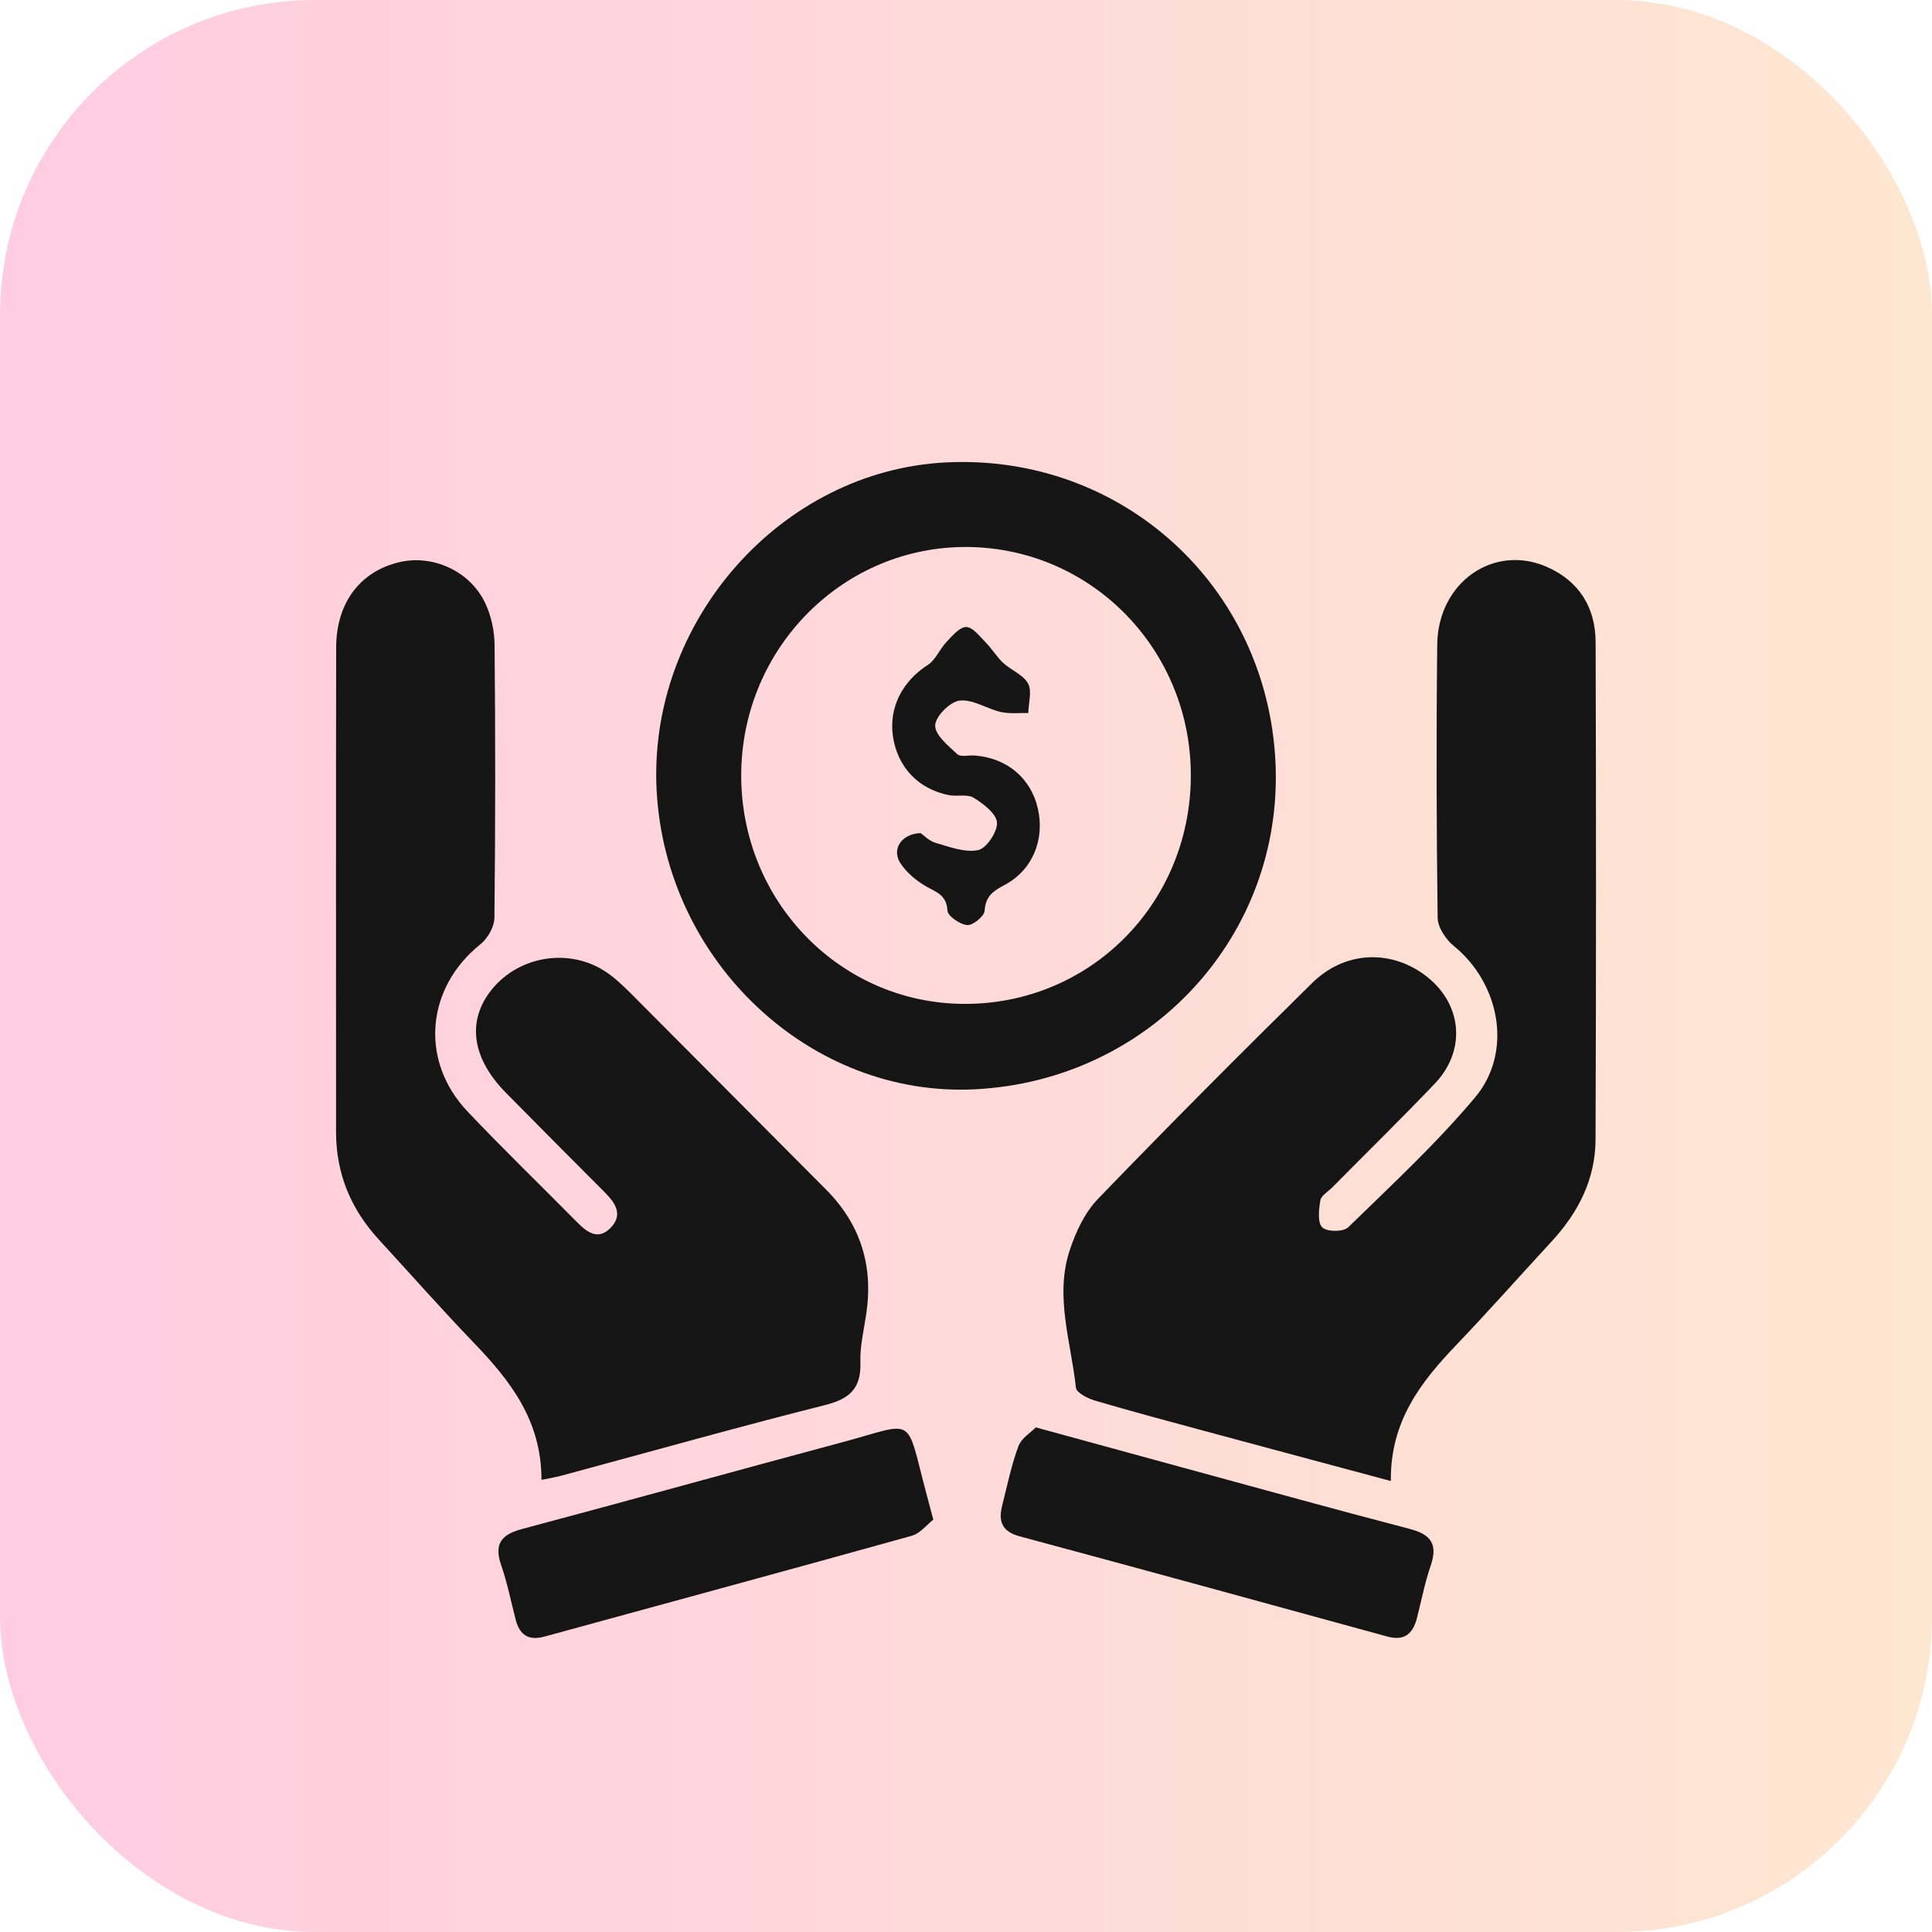 <svg width="92" height="92" viewBox="0 0 92 92" fill="none" xmlns="http://www.w3.org/2000/svg">
<rect opacity="0.22" width="92" height="92" rx="15" fill="url(#paint0_linear_1491_1587)"/>
<g filter="url(#filter0_d_1491_1587)">
<path d="M25.784 66.469C25.789 63.636 24.292 61.743 22.567 59.947C21.02 58.336 19.537 56.658 18.026 55.012C16.706 53.573 16.003 51.883 16.003 49.906C16.003 42.212 15.993 34.522 16.008 26.828C16.013 24.701 17.154 23.208 19.014 22.77C20.596 22.399 22.359 23.176 23.093 24.694C23.384 25.296 23.544 26.02 23.551 26.693C23.592 31.031 23.592 35.367 23.544 39.704C23.539 40.137 23.219 40.694 22.873 40.969C20.286 43.043 19.973 46.516 22.27 48.935C23.975 50.733 25.758 52.458 27.499 54.219C27.964 54.691 28.487 55.061 29.061 54.484C29.672 53.875 29.333 53.315 28.822 52.802C27.24 51.222 25.67 49.633 24.098 48.044C22.512 46.44 22.231 44.715 23.316 43.251C24.554 41.579 26.959 41.1 28.744 42.21C29.219 42.505 29.64 42.907 30.04 43.305C33.14 46.41 36.226 49.53 39.327 52.637C40.969 54.283 41.592 56.253 41.252 58.557C41.139 59.326 40.947 60.099 40.971 60.866C41.013 62.118 40.463 62.612 39.291 62.907C35.107 63.961 30.956 65.132 26.789 66.255C26.528 66.331 26.256 66.373 25.784 66.469Z" fill="#151515"/>
<path d="M66.231 66.525C63.133 65.692 60.26 64.926 57.389 64.15C55.638 63.676 53.884 63.209 52.145 62.696C51.801 62.595 51.261 62.322 51.234 62.084C51.004 59.908 50.215 57.729 50.939 55.535C51.227 54.666 51.654 53.745 52.271 53.104C55.628 49.623 59.039 46.197 62.486 42.807C64.017 41.301 66.16 41.205 67.81 42.404C69.619 43.718 69.869 45.983 68.321 47.604C66.722 49.279 65.068 50.9 63.438 52.546C63.237 52.748 62.914 52.932 62.873 53.165C62.801 53.593 62.733 54.219 62.965 54.447C63.186 54.666 63.971 54.668 64.201 54.442C66.264 52.431 68.391 50.463 70.242 48.257C72.051 46.098 71.433 42.836 69.224 41.041C68.847 40.734 68.464 40.159 68.459 39.704C68.403 35.369 68.391 31.031 68.44 26.696C68.474 23.728 71.126 21.879 73.669 22.999C75.19 23.669 75.978 24.927 75.982 26.58C76.007 34.477 76.007 42.372 75.978 50.269C75.97 52.153 75.156 53.74 73.899 55.103C72.383 56.746 70.901 58.422 69.355 60.038C67.665 61.806 66.197 63.673 66.231 66.525Z" fill="#151515"/>
<path d="M46.412 47.872C38.578 48.26 31.692 41.782 31.268 33.627C30.849 25.598 37.19 18.413 45.043 18.02C53.414 17.6 60.335 23.898 60.737 32.298C61.129 40.547 54.773 47.457 46.412 47.872ZM56.706 32.989C56.745 26.993 52.034 22.124 46.119 22.048C40.187 21.97 35.323 26.836 35.296 32.878C35.27 38.894 39.99 43.767 45.886 43.804C51.881 43.841 56.667 39.058 56.706 32.989Z" fill="#151515"/>
<path d="M44.443 68.365C44.145 68.596 43.82 69.021 43.413 69.134C37.588 70.757 31.748 72.339 25.915 73.936C25.181 74.137 24.747 73.862 24.558 73.135C24.333 72.266 24.159 71.379 23.866 70.534C23.502 69.48 23.909 69.062 24.893 68.8C29.958 67.454 35.008 66.044 40.073 64.688C43.629 63.735 43.11 63.332 44.087 67.024C44.181 67.38 44.275 67.734 44.443 68.365Z" fill="#151515"/>
<path d="M49.326 63.971C51.843 64.658 54.059 65.267 56.275 65.872C59.894 66.857 63.508 67.861 67.136 68.807C68.149 69.072 68.478 69.541 68.125 70.566C67.846 71.374 67.686 72.221 67.473 73.052C67.279 73.808 66.87 74.154 66.054 73.928C60.221 72.327 54.388 70.728 48.546 69.156C47.715 68.932 47.533 68.446 47.722 67.697C47.962 66.746 48.158 65.778 48.497 64.865C48.645 64.474 49.105 64.197 49.326 63.971Z" fill="#151515"/>
<path d="M43.835 35.671C43.982 35.769 44.246 36.049 44.564 36.14C45.227 36.329 45.959 36.614 46.584 36.479C46.981 36.393 47.507 35.602 47.475 35.165C47.444 34.74 46.828 34.276 46.371 33.991C46.065 33.802 45.579 33.939 45.186 33.863C43.726 33.576 42.737 32.525 42.522 31.068C42.318 29.685 42.975 28.435 44.188 27.659C44.556 27.423 44.743 26.912 45.063 26.578C45.344 26.283 45.695 25.853 46.012 25.858C46.327 25.863 46.659 26.31 46.945 26.6C47.24 26.899 47.461 27.278 47.766 27.563C48.146 27.916 48.725 28.128 48.955 28.548C49.151 28.909 48.977 29.476 48.965 29.955C48.529 29.943 48.078 29.999 47.659 29.904C46.991 29.751 46.317 29.287 45.695 29.361C45.239 29.415 44.544 30.115 44.532 30.542C44.52 30.997 45.152 31.51 45.581 31.91C45.741 32.06 46.124 31.957 46.405 31.977C47.943 32.085 49.1 33.057 49.425 34.517C49.755 36 49.163 37.44 47.829 38.147C47.291 38.432 46.933 38.673 46.887 39.368C46.87 39.631 46.33 40.073 46.058 40.051C45.712 40.024 45.13 39.623 45.116 39.356C45.072 38.604 44.583 38.489 44.094 38.204C43.621 37.931 43.156 37.54 42.863 37.084C42.459 36.447 42.912 35.708 43.835 35.671Z" fill="#151515"/>
</g>
<defs>
<filter id="filter0_d_1491_1587" x="12" y="18" width="68" height="64" filterUnits="userSpaceOnUse" color-interpolation-filters="sRGB">
<feFlood flood-opacity="0" result="BackgroundImageFix"/>
<feColorMatrix in="SourceAlpha" type="matrix" values="0 0 0 0 0 0 0 0 0 0 0 0 0 0 0 0 0 0 127 0" result="hardAlpha"/>
<feOffset dy="4"/>
<feGaussianBlur stdDeviation="2"/>
<feComposite in2="hardAlpha" operator="out"/>
<feColorMatrix type="matrix" values="0 0 0 0 0 0 0 0 0 0 0 0 0 0 0 0 0 0 0.25 0"/>
<feBlend mode="normal" in2="BackgroundImageFix" result="effect1_dropShadow_1491_1587"/>
<feBlend mode="normal" in="SourceGraphic" in2="effect1_dropShadow_1491_1587" result="shape"/>
</filter>
<linearGradient id="paint0_linear_1491_1587" x1="0" y1="46" x2="92" y2="46" gradientUnits="userSpaceOnUse">
<stop stop-color="#FE1776"/>
<stop offset="1" stop-color="#F8922E"/>
</linearGradient>
</defs>
</svg>
